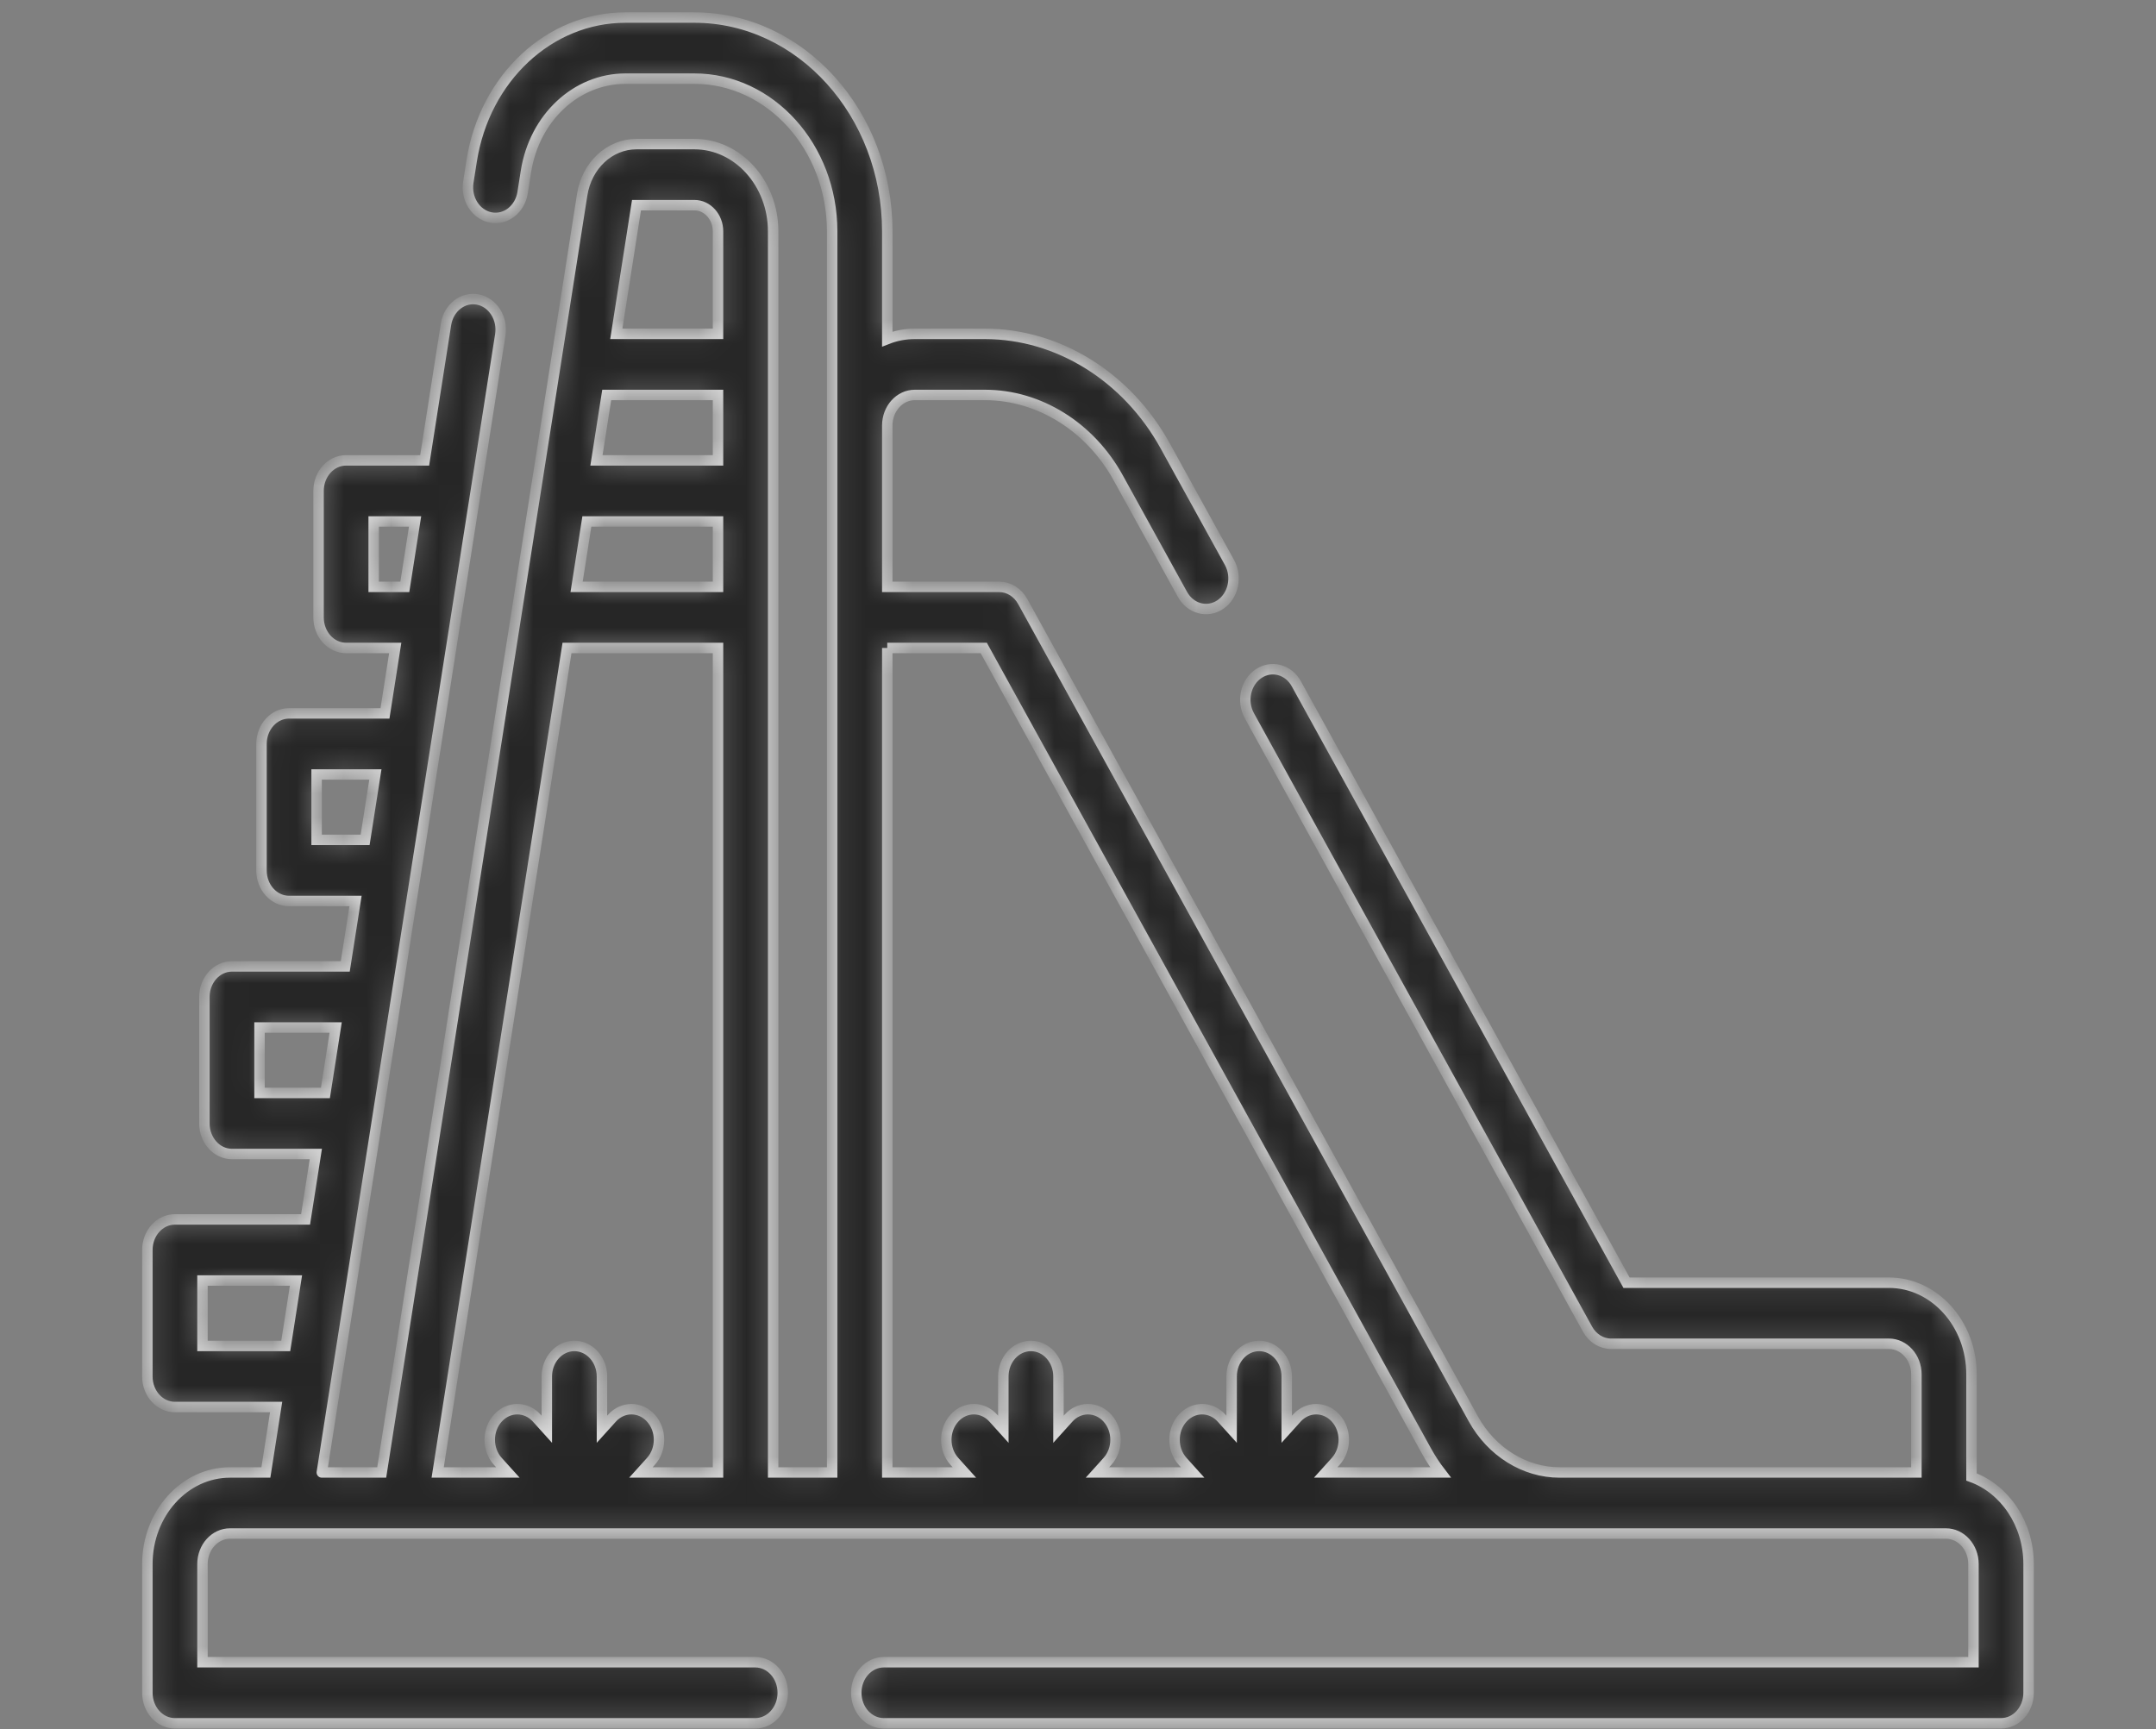<svg width="91" height="73" viewBox="0 0 91 73" fill="none" xmlns="http://www.w3.org/2000/svg">
<rect x="0" y="0" width="91" height="73" fill="#808080" stroke="none"/>
<g opacity="0.7">
<mask id="path-1-inside-1_3701_132" fill="white">
<path d="M83.213 62.343V58.011C83.213 55.878 81.648 54.143 79.724 54.143H68.652L54.717 28.866C54.383 28.258 53.666 28.066 53.118 28.438C52.57 28.809 52.398 29.602 52.733 30.21L67.007 56.105C67.219 56.488 67.595 56.721 68 56.721H79.724C80.365 56.721 80.887 57.3 80.887 58.011V62.153H65.825C64.35 62.153 62.956 61.286 62.186 59.891L43.166 25.389C42.955 25.006 42.579 24.772 42.174 24.772H37.45V17.96C37.45 17.249 37.971 16.671 38.613 16.671H41.572C43.852 16.671 46.007 18.01 47.196 20.167L49.91 25.09C50.245 25.697 50.96 25.89 51.509 25.518C52.057 25.146 52.23 24.353 51.895 23.745L49.181 18.822C47.573 15.904 44.657 14.092 41.572 14.092H38.613C38.205 14.092 37.814 14.169 37.45 14.312V9.767C37.45 4.79 33.797 0.741 29.308 0.741H26.4C23.188 0.741 20.457 3.288 19.907 6.796L19.767 7.688C19.657 8.389 20.08 9.057 20.713 9.179C21.346 9.302 21.948 8.832 22.059 8.13L22.199 7.238C22.555 4.968 24.322 3.32 26.4 3.32H29.308C32.515 3.32 35.123 6.212 35.123 9.767V62.153H32.633V9.767C32.633 7.735 31.141 6.082 29.308 6.082H26.865C25.731 6.082 24.767 6.98 24.573 8.218C20.569 33.74 20.007 37.323 16.111 62.153H13.583C13.549 62.372 14.127 58.683 21.116 14.135C21.226 13.433 20.802 12.765 20.169 12.643C19.536 12.521 18.934 12.991 18.824 13.693L17.924 19.432H14.609C13.966 19.432 13.446 20.009 13.446 20.721V26.061C13.446 26.774 13.966 27.351 14.609 27.351H16.682L16.249 30.112H12.2C11.558 30.112 11.037 30.689 11.037 31.401V36.742C11.037 37.454 11.558 38.031 12.2 38.031H15.006L14.573 40.792H9.791C9.149 40.792 8.628 41.369 8.628 42.082V47.422C8.628 48.134 9.149 48.711 9.791 48.711H13.331L12.897 51.472H7.383C6.74 51.472 6.22 52.05 6.22 52.762V58.102C6.22 58.814 6.74 59.391 7.383 59.391H11.655L11.222 62.153H9.709C7.785 62.153 6.22 63.888 6.22 66.021V71.452C6.22 72.164 6.74 72.742 7.383 72.742H31.876C32.519 72.742 33.039 72.164 33.039 71.452C33.039 70.74 32.519 70.163 31.876 70.163H8.546V66.021C8.546 65.309 9.068 64.731 9.709 64.731H82.132C82.774 64.731 83.296 65.309 83.296 66.021V70.163H37.304C36.662 70.163 36.141 70.74 36.141 71.452C36.141 72.164 36.662 72.742 37.304 72.742H84.459C85.101 72.742 85.622 72.164 85.622 71.452V66.021C85.622 64.306 84.61 62.848 83.213 62.343ZM15.772 24.772V22.011H17.52L17.086 24.772H15.772ZM13.363 35.452V32.691H15.844L15.411 35.452H13.363ZM10.954 46.133V43.371H14.168L13.735 46.133H10.954ZM8.546 56.813V54.051H12.493L12.06 56.813H8.546ZM30.306 19.432H25.175L25.608 16.671H30.306V19.432ZM24.77 22.011H30.306V24.772H24.337L24.77 22.011ZM29.308 8.66C29.858 8.66 30.306 9.157 30.306 9.767V14.092H26.013L26.865 8.66H29.308ZM23.932 27.351H30.306V62.153H27.051L27.474 61.684C27.929 61.18 27.929 60.364 27.474 59.861C27.02 59.357 26.284 59.357 25.83 59.861L25.407 60.33V58.102C25.407 57.39 24.886 56.813 24.243 56.813C23.601 56.813 23.08 57.39 23.08 58.102V60.33L22.657 59.861C22.203 59.357 21.466 59.357 21.012 59.861C20.558 60.364 20.558 61.181 21.012 61.684L21.436 62.153H18.473L23.932 27.351ZM37.449 27.351H41.522L60.201 61.235C60.38 61.56 60.582 61.867 60.802 62.153H55.955L56.378 61.684C56.832 61.18 56.832 60.364 56.378 59.861C55.924 59.357 55.187 59.357 54.733 59.861L54.31 60.33V58.102C54.31 57.39 53.789 56.813 53.147 56.813C52.505 56.813 51.984 57.39 51.984 58.102V60.33L51.561 59.861C51.106 59.357 50.37 59.357 49.916 59.861C49.462 60.364 49.462 61.181 49.916 61.684L50.339 62.153H46.321L46.744 61.684C47.198 61.18 47.198 60.364 46.744 59.861C46.289 59.357 45.553 59.357 45.099 59.861L44.676 60.33V58.102C44.676 57.39 44.155 56.813 43.513 56.813C42.87 56.813 42.349 57.39 42.349 58.102V60.33L41.926 59.861C41.472 59.357 40.736 59.357 40.282 59.861C39.827 60.364 39.827 61.181 40.282 61.684L40.705 62.153H37.45V27.351H37.449Z"/>
</mask>
<path d="M83.213 62.343V58.011C83.213 55.878 81.648 54.143 79.724 54.143H68.652L54.717 28.866C54.383 28.258 53.666 28.066 53.118 28.438C52.57 28.809 52.398 29.602 52.733 30.21L67.007 56.105C67.219 56.488 67.595 56.721 68 56.721H79.724C80.365 56.721 80.887 57.3 80.887 58.011V62.153H65.825C64.35 62.153 62.956 61.286 62.186 59.891L43.166 25.389C42.955 25.006 42.579 24.772 42.174 24.772H37.45V17.96C37.45 17.249 37.971 16.671 38.613 16.671H41.572C43.852 16.671 46.007 18.01 47.196 20.167L49.91 25.09C50.245 25.697 50.96 25.89 51.509 25.518C52.057 25.146 52.23 24.353 51.895 23.745L49.181 18.822C47.573 15.904 44.657 14.092 41.572 14.092H38.613C38.205 14.092 37.814 14.169 37.45 14.312V9.767C37.45 4.79 33.797 0.741 29.308 0.741H26.4C23.188 0.741 20.457 3.288 19.907 6.796L19.767 7.688C19.657 8.389 20.08 9.057 20.713 9.179C21.346 9.302 21.948 8.832 22.059 8.13L22.199 7.238C22.555 4.968 24.322 3.32 26.4 3.32H29.308C32.515 3.32 35.123 6.212 35.123 9.767V62.153H32.633V9.767C32.633 7.735 31.141 6.082 29.308 6.082H26.865C25.731 6.082 24.767 6.98 24.573 8.218C20.569 33.74 20.007 37.323 16.111 62.153H13.583C13.549 62.372 14.127 58.683 21.116 14.135C21.226 13.433 20.802 12.765 20.169 12.643C19.536 12.521 18.934 12.991 18.824 13.693L17.924 19.432H14.609C13.966 19.432 13.446 20.009 13.446 20.721V26.061C13.446 26.774 13.966 27.351 14.609 27.351H16.682L16.249 30.112H12.2C11.558 30.112 11.037 30.689 11.037 31.401V36.742C11.037 37.454 11.558 38.031 12.2 38.031H15.006L14.573 40.792H9.791C9.149 40.792 8.628 41.369 8.628 42.082V47.422C8.628 48.134 9.149 48.711 9.791 48.711H13.331L12.897 51.472H7.383C6.74 51.472 6.22 52.05 6.22 52.762V58.102C6.22 58.814 6.74 59.391 7.383 59.391H11.655L11.222 62.153H9.709C7.785 62.153 6.22 63.888 6.22 66.021V71.452C6.22 72.164 6.74 72.742 7.383 72.742H31.876C32.519 72.742 33.039 72.164 33.039 71.452C33.039 70.74 32.519 70.163 31.876 70.163H8.546V66.021C8.546 65.309 9.068 64.731 9.709 64.731H82.132C82.774 64.731 83.296 65.309 83.296 66.021V70.163H37.304C36.662 70.163 36.141 70.74 36.141 71.452C36.141 72.164 36.662 72.742 37.304 72.742H84.459C85.101 72.742 85.622 72.164 85.622 71.452V66.021C85.622 64.306 84.61 62.848 83.213 62.343ZM15.772 24.772V22.011H17.52L17.086 24.772H15.772ZM13.363 35.452V32.691H15.844L15.411 35.452H13.363ZM10.954 46.133V43.371H14.168L13.735 46.133H10.954ZM8.546 56.813V54.051H12.493L12.06 56.813H8.546ZM30.306 19.432H25.175L25.608 16.671H30.306V19.432ZM24.77 22.011H30.306V24.772H24.337L24.77 22.011ZM29.308 8.66C29.858 8.66 30.306 9.157 30.306 9.767V14.092H26.013L26.865 8.66H29.308ZM23.932 27.351H30.306V62.153H27.051L27.474 61.684C27.929 61.18 27.929 60.364 27.474 59.861C27.02 59.357 26.284 59.357 25.83 59.861L25.407 60.33V58.102C25.407 57.39 24.886 56.813 24.243 56.813C23.601 56.813 23.08 57.39 23.08 58.102V60.33L22.657 59.861C22.203 59.357 21.466 59.357 21.012 59.861C20.558 60.364 20.558 61.181 21.012 61.684L21.436 62.153H18.473L23.932 27.351ZM37.449 27.351H41.522L60.201 61.235C60.38 61.56 60.582 61.867 60.802 62.153H55.955L56.378 61.684C56.832 61.18 56.832 60.364 56.378 59.861C55.924 59.357 55.187 59.357 54.733 59.861L54.31 60.33V58.102C54.31 57.39 53.789 56.813 53.147 56.813C52.505 56.813 51.984 57.39 51.984 58.102V60.33L51.561 59.861C51.106 59.357 50.37 59.357 49.916 59.861C49.462 60.364 49.462 61.181 49.916 61.684L50.339 62.153H46.321L46.744 61.684C47.198 61.18 47.198 60.364 46.744 59.861C46.289 59.357 45.553 59.357 45.099 59.861L44.676 60.33V58.102C44.676 57.39 44.155 56.813 43.513 56.813C42.87 56.813 42.349 57.39 42.349 58.102V60.33L41.926 59.861C41.472 59.357 40.736 59.357 40.282 59.861C39.827 60.364 39.827 61.181 40.282 61.684L40.705 62.153H37.45V27.351H37.449Z" fill="black" stroke="white" stroke-width="0.441" mask="url(#path-1-inside-1_3701_132)"/>
</g>
</svg>
